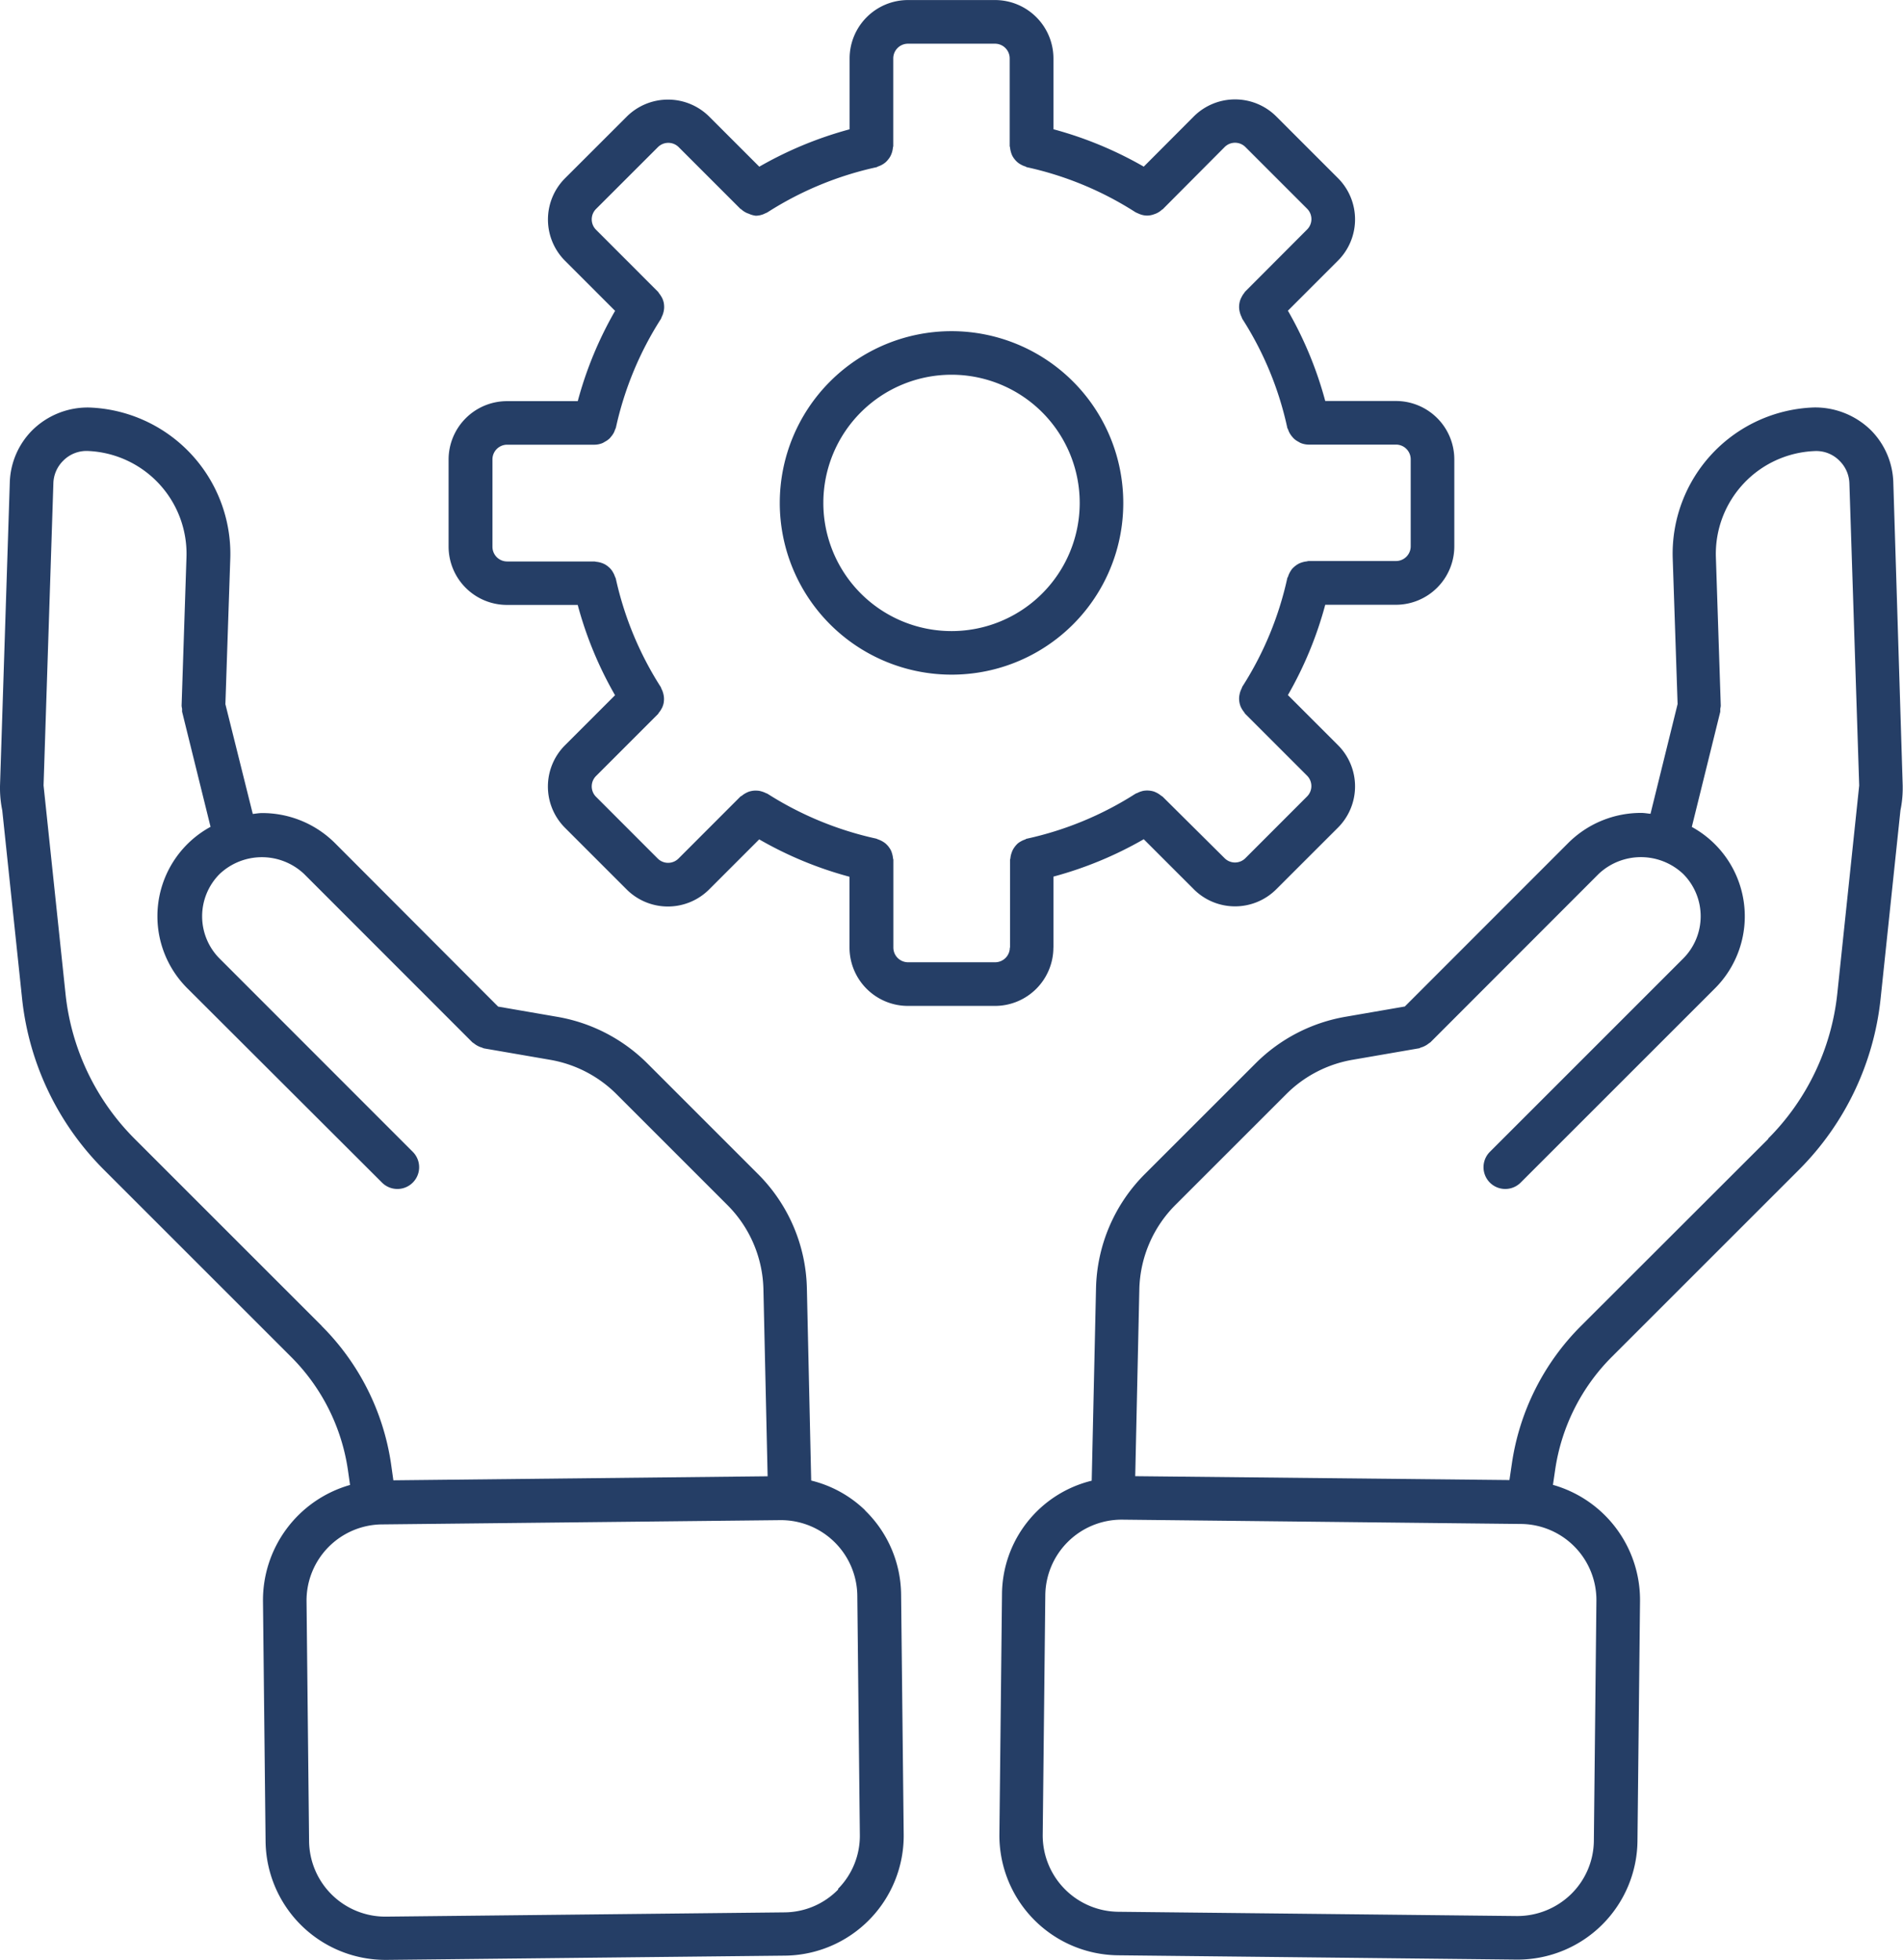 <svg xmlns="http://www.w3.org/2000/svg" xmlns:xlink="http://www.w3.org/1999/xlink" width="38.837" height="40.001" viewBox="0 0 38.837 40.001">
  <defs>
    <clipPath id="clip-path">
      <rect id="Rectangle_9967" data-name="Rectangle 9967" width="38.837" height="40.001" transform="translate(935.694 44.561)" fill="none"/>
    </clipPath>
  </defs>
  <g id="Group_15249" data-name="Group 15249" transform="translate(-935.694 -44.561)">
    <g id="Group_15229" data-name="Group 15229" clip-path="url(#clip-path)">
      <path id="Path_92358" data-name="Path 92358" d="M974.333,54.4a1.576,1.576,0,0,0-.459-1.061,1.626,1.626,0,0,0-1.163-.462,2.987,2.987,0,0,0-2.88,3.071l.1,2.982-.553,2.24c-.063-.006-.125-.018-.189-.018a2.1,2.1,0,0,0-1.492.616l-3.333,3.335-1.208.209a3.416,3.416,0,0,0-1.833.947l-2.261,2.26a3.4,3.4,0,0,0-1,2.332l-.088,3.93a2.4,2.4,0,0,0-1.831,2.319L956.09,82a2.447,2.447,0,0,0,2.416,2.467l8.138.088h.027a2.447,2.447,0,0,0,2.441-2.416l.052-4.9a2.442,2.442,0,0,0-1.777-2.373l.045-.306a4.1,4.1,0,0,1,1.163-2.313l3.818-3.817a5.8,5.8,0,0,0,1.661-3.487l.405-3.845a2.2,2.2,0,0,0,.046-.435V60.6Zm-6.059,22.83-.052,4.9a1.545,1.545,0,0,1-.468,1.092,1.573,1.573,0,0,1-1.1.444l-8.136-.087a1.559,1.559,0,0,1-1.544-1.566l.053-4.9a1.559,1.559,0,0,1,1.551-1.537h.018l8.137.088a1.553,1.553,0,0,1,1.541,1.566m3.509-9.427-3.82,3.816a4.989,4.989,0,0,0-1.414,2.81l-.05.339-7.637-.079.084-3.816a2.517,2.517,0,0,1,.739-1.723l2.261-2.26a2.515,2.515,0,0,1,1.354-.7l1.349-.233c.016,0,.027-.012.043-.017a.4.4,0,0,0,.083-.033.39.39,0,0,0,.074-.048l.038-.026,3.432-3.435a1.256,1.256,0,0,1,1.726,0,1.222,1.222,0,0,1,0,1.726L966.1,68.069a.444.444,0,0,0,.628.628l3.944-3.943a2.08,2.08,0,0,0-.451-3.316l.581-2.351c0-.02,0-.041,0-.061a.41.41,0,0,0,.01-.061l-.1-3.043a2.1,2.1,0,0,1,2.015-2.155.663.663,0,0,1,.51.2.675.675,0,0,1,.2.462l.2,6.164-.448,4.257a4.925,4.925,0,0,1-1.413,2.952" fill="#253e66"/>
      <path id="Path_92359" data-name="Path 92359" d="M953.349,75.384a2.4,2.4,0,0,0-1.1-.606l-.088-3.926a3.4,3.4,0,0,0-1-2.332l-2.26-2.26a3.422,3.422,0,0,0-1.832-.946l-1.209-.209-3.327-3.334a2.1,2.1,0,0,0-1.491-.616c-.064,0-.126.012-.189.018l-.559-2.24.1-2.984a2.988,2.988,0,0,0-2.884-3.071,1.609,1.609,0,0,0-1.156.463,1.575,1.575,0,0,0-.46,1.063l-.2,6.2v.055a2.259,2.259,0,0,0,.046.441l.405,3.844a5.8,5.8,0,0,0,1.667,3.488l3.82,3.819a4.1,4.1,0,0,1,1.162,2.309l.044.308a2.446,2.446,0,0,0-1.777,2.373l.053,4.9a2.448,2.448,0,0,0,2.443,2.42h.027l8.137-.087a2.449,2.449,0,0,0,2.416-2.468l-.053-4.9a2.425,2.425,0,0,0-.735-1.718m-11.088-3.766-3.818-3.817a4.912,4.912,0,0,1-1.411-2.953l-.449-4.261.2-6.161a.673.673,0,0,1,.2-.465.666.666,0,0,1,.5-.2A2.1,2.1,0,0,1,939.5,55.92l-.1,3.044a.41.41,0,0,0,.01.061q0,.03,0,.06l.581,2.351a2.077,2.077,0,0,0-.453,3.316l3.952,3.945a.444.444,0,0,0,.628-.628l-3.942-3.944a1.222,1.222,0,0,1,0-1.726,1.255,1.255,0,0,1,1.725,0l3.433,3.435.038.026a.391.391,0,0,0,.074.048.4.4,0,0,0,.083.033.318.318,0,0,0,.043.017l1.35.233a2.523,2.523,0,0,1,1.353.7l2.26,2.26a2.51,2.51,0,0,1,.739,1.723l.086,3.817-7.638.082-.048-.34a5,5,0,0,0-1.415-2.81m10.542,11.5a1.545,1.545,0,0,1-1.092.468l-8.136.087a1.557,1.557,0,0,1-1.571-1.536l-.052-4.9a1.554,1.554,0,0,1,1.536-1.569l8.137-.087a1.559,1.559,0,0,1,1.567,1.525l.052,4.9a1.539,1.539,0,0,1-.445,1.1" fill="#253e66"/>
      <path id="Path_92360" data-name="Path 92360" d="M957.193,63.9V62.452a7.7,7.7,0,0,0,1.843-.763l1.022,1.022a1.19,1.19,0,0,0,1.682,0L963,61.452a1.191,1.191,0,0,0,0-1.683l-1.022-1.022a7.693,7.693,0,0,0,.762-1.843h1.443a1.193,1.193,0,0,0,1.191-1.192V53.936a1.192,1.192,0,0,0-1.191-1.191H962.74a7.693,7.693,0,0,0-.762-1.843L963,49.88a1.191,1.191,0,0,0,0-1.683l-1.26-1.26a1.192,1.192,0,0,0-1.682,0l-1.022,1.025a7.737,7.737,0,0,0-1.843-.763V45.753A1.193,1.193,0,0,0,956,44.562h-1.776a1.193,1.193,0,0,0-1.191,1.191V47.2a7.737,7.737,0,0,0-1.843.763l-1.022-1.022a1.193,1.193,0,0,0-1.683,0l-1.26,1.259a1.191,1.191,0,0,0,0,1.683l1.022,1.022a7.691,7.691,0,0,0-.762,1.843h-1.445a1.193,1.193,0,0,0-1.191,1.192v1.776a1.192,1.192,0,0,0,1.191,1.191h1.444a7.694,7.694,0,0,0,.762,1.843l-1.022,1.022a1.191,1.191,0,0,0,0,1.683l1.259,1.259a1.191,1.191,0,0,0,1.683,0l1.022-1.022a7.655,7.655,0,0,0,1.843.763V63.9a1.193,1.193,0,0,0,1.192,1.191H956a1.193,1.193,0,0,0,1.192-1.191m-.889,0a.3.3,0,0,1-.3.3h-1.777a.3.3,0,0,1-.3-.3V62.111c0-.014-.007-.026-.008-.039a.45.45,0,0,0-.018-.089.415.415,0,0,0-.029-.077.651.651,0,0,0-.047-.07.568.568,0,0,0-.059-.061.516.516,0,0,0-.069-.046.487.487,0,0,0-.081-.036l-.038-.016a6.856,6.856,0,0,1-2.218-.915c-.012-.008-.026-.009-.038-.016a.461.461,0,0,0-.083-.032.331.331,0,0,0-.082-.016.561.561,0,0,0-.082,0,.5.5,0,0,0-.086.017.394.394,0,0,0-.073.032.431.431,0,0,0-.077.051c-.01.009-.023.012-.034.021l-1.263,1.264a.3.3,0,0,1-.424,0l0,0-1.259-1.26a.3.3,0,0,1,0-.424l0,0,1.263-1.263c.01-.01.014-.024.023-.034a.425.425,0,0,0,.05-.075.354.354,0,0,0,.033-.075.341.341,0,0,0,.016-.083.385.385,0,0,0,0-.083.457.457,0,0,0-.016-.082.4.4,0,0,0-.033-.083c-.007-.012-.007-.026-.015-.038a6.821,6.821,0,0,1-.918-2.216c-.005-.013-.011-.026-.017-.038a.422.422,0,0,0-.036-.081.39.39,0,0,0-.106-.126.45.45,0,0,0-.072-.048.514.514,0,0,0-.074-.029.473.473,0,0,0-.091-.018l-.038-.007h-1.783a.3.3,0,0,1-.3-.3V53.937a.3.3,0,0,1,.3-.3h1.786a.44.44,0,0,0,.16-.033.366.366,0,0,0,.048-.027.43.43,0,0,0,.087-.059.3.3,0,0,0,.041-.046.438.438,0,0,0,.055-.08.465.465,0,0,0,.025-.062.323.323,0,0,0,.018-.043,6.827,6.827,0,0,1,.918-2.217.249.249,0,0,0,.015-.038.4.4,0,0,0,.033-.083.464.464,0,0,0,.016-.081.394.394,0,0,0,0-.084.327.327,0,0,0-.016-.082.349.349,0,0,0-.033-.077.526.526,0,0,0-.05-.074.383.383,0,0,0-.023-.034l-1.266-1.267a.3.3,0,0,1,0-.424l0,0,1.263-1.262a.3.3,0,0,1,.424,0l0,0,1.263,1.263h.007a.432.432,0,0,0,.127.084l.033.012a.484.484,0,0,0,.144.041.449.449,0,0,0,.149-.029.305.305,0,0,0,.041-.019.32.32,0,0,0,.05-.023,6.826,6.826,0,0,1,2.217-.918c.014,0,.024-.012.037-.016a.465.465,0,0,0,.151-.083.414.414,0,0,0,.057-.061.408.408,0,0,0,.047-.07.486.486,0,0,0,.03-.075.45.45,0,0,0,.018-.089c0-.014.008-.026.008-.039V45.753a.3.3,0,0,1,.3-.3H956a.3.3,0,0,1,.3.3v1.785c0,.014.007.026.008.039a.454.454,0,0,0,.018.089.42.42,0,0,0,.029.077.473.473,0,0,0,.047.07.427.427,0,0,0,.059.061.36.36,0,0,0,.069.046.417.417,0,0,0,.081.036c.014,0,.024.014.037.017a6.794,6.794,0,0,1,2.217.918.454.454,0,0,0,.05.023.374.374,0,0,0,.042.018.424.424,0,0,0,.149.029.431.431,0,0,0,.146-.029l.033-.012a.437.437,0,0,0,.128-.084h.006l1.268-1.274a.3.3,0,0,1,.424,0l0,0,1.259,1.259a.3.3,0,0,1,0,.424l0,0-1.263,1.266a.266.266,0,0,0-.024.034.369.369,0,0,0-.048.075A.416.416,0,0,0,961,50.7a.467.467,0,0,0-.016.083.377.377,0,0,0,0,.083.446.446,0,0,0,.016.081.432.432,0,0,0,.033.084.255.255,0,0,0,.015.038,6.764,6.764,0,0,1,.916,2.216c0,.016.014.028.018.043a.48.48,0,0,0,.026.062.445.445,0,0,0,.055.081.436.436,0,0,0,.041.045.4.4,0,0,0,.087.06.433.433,0,0,0,.047.026.445.445,0,0,0,.161.033h1.785a.3.3,0,0,1,.3.3v1.776a.3.3,0,0,1-.3.3H962.4a.271.271,0,0,0-.039.008.5.5,0,0,0-.164.047.562.562,0,0,0-.072.048.63.63,0,0,0-.06.056.525.525,0,0,0-.082.151c0,.014-.014.024-.017.037a6.8,6.8,0,0,1-.918,2.217c-.007.012-.008.026-.015.038a.594.594,0,0,0-.033.083.775.775,0,0,0-.016.081.394.394,0,0,0,0,.084.462.462,0,0,0,.016.082.351.351,0,0,0,.033.077.461.461,0,0,0,.05.074c.007.012.015.024.023.035l1.263,1.263a.3.3,0,0,1,0,.424l0,0-1.259,1.26a.3.3,0,0,1-.424,0l0,0-1.265-1.256-.035-.023a.458.458,0,0,0-.074-.05.493.493,0,0,0-.074-.033.472.472,0,0,0-.167-.018.337.337,0,0,0-.084.016.4.4,0,0,0-.081.033.252.252,0,0,0-.038.015,6.826,6.826,0,0,1-2.217.918c-.014,0-.024.012-.037.017a.426.426,0,0,0-.082.036.4.4,0,0,0-.069.046.511.511,0,0,0-.1.131.561.561,0,0,0-.03.077.441.441,0,0,0-.018.088c0,.015-.008.026-.008.039V63.9Z" fill="#253e66"/>
      <path id="Path_92361" data-name="Path 92361" d="M958.618,54.824a3.505,3.505,0,1,0-3.506,3.506,3.5,3.5,0,0,0,3.506-3.506m-3.506,2.617a2.616,2.616,0,1,1,2.617-2.617,2.616,2.616,0,0,1-2.617,2.617" fill="#253e66"/>
    </g>
  </g>
</svg>

